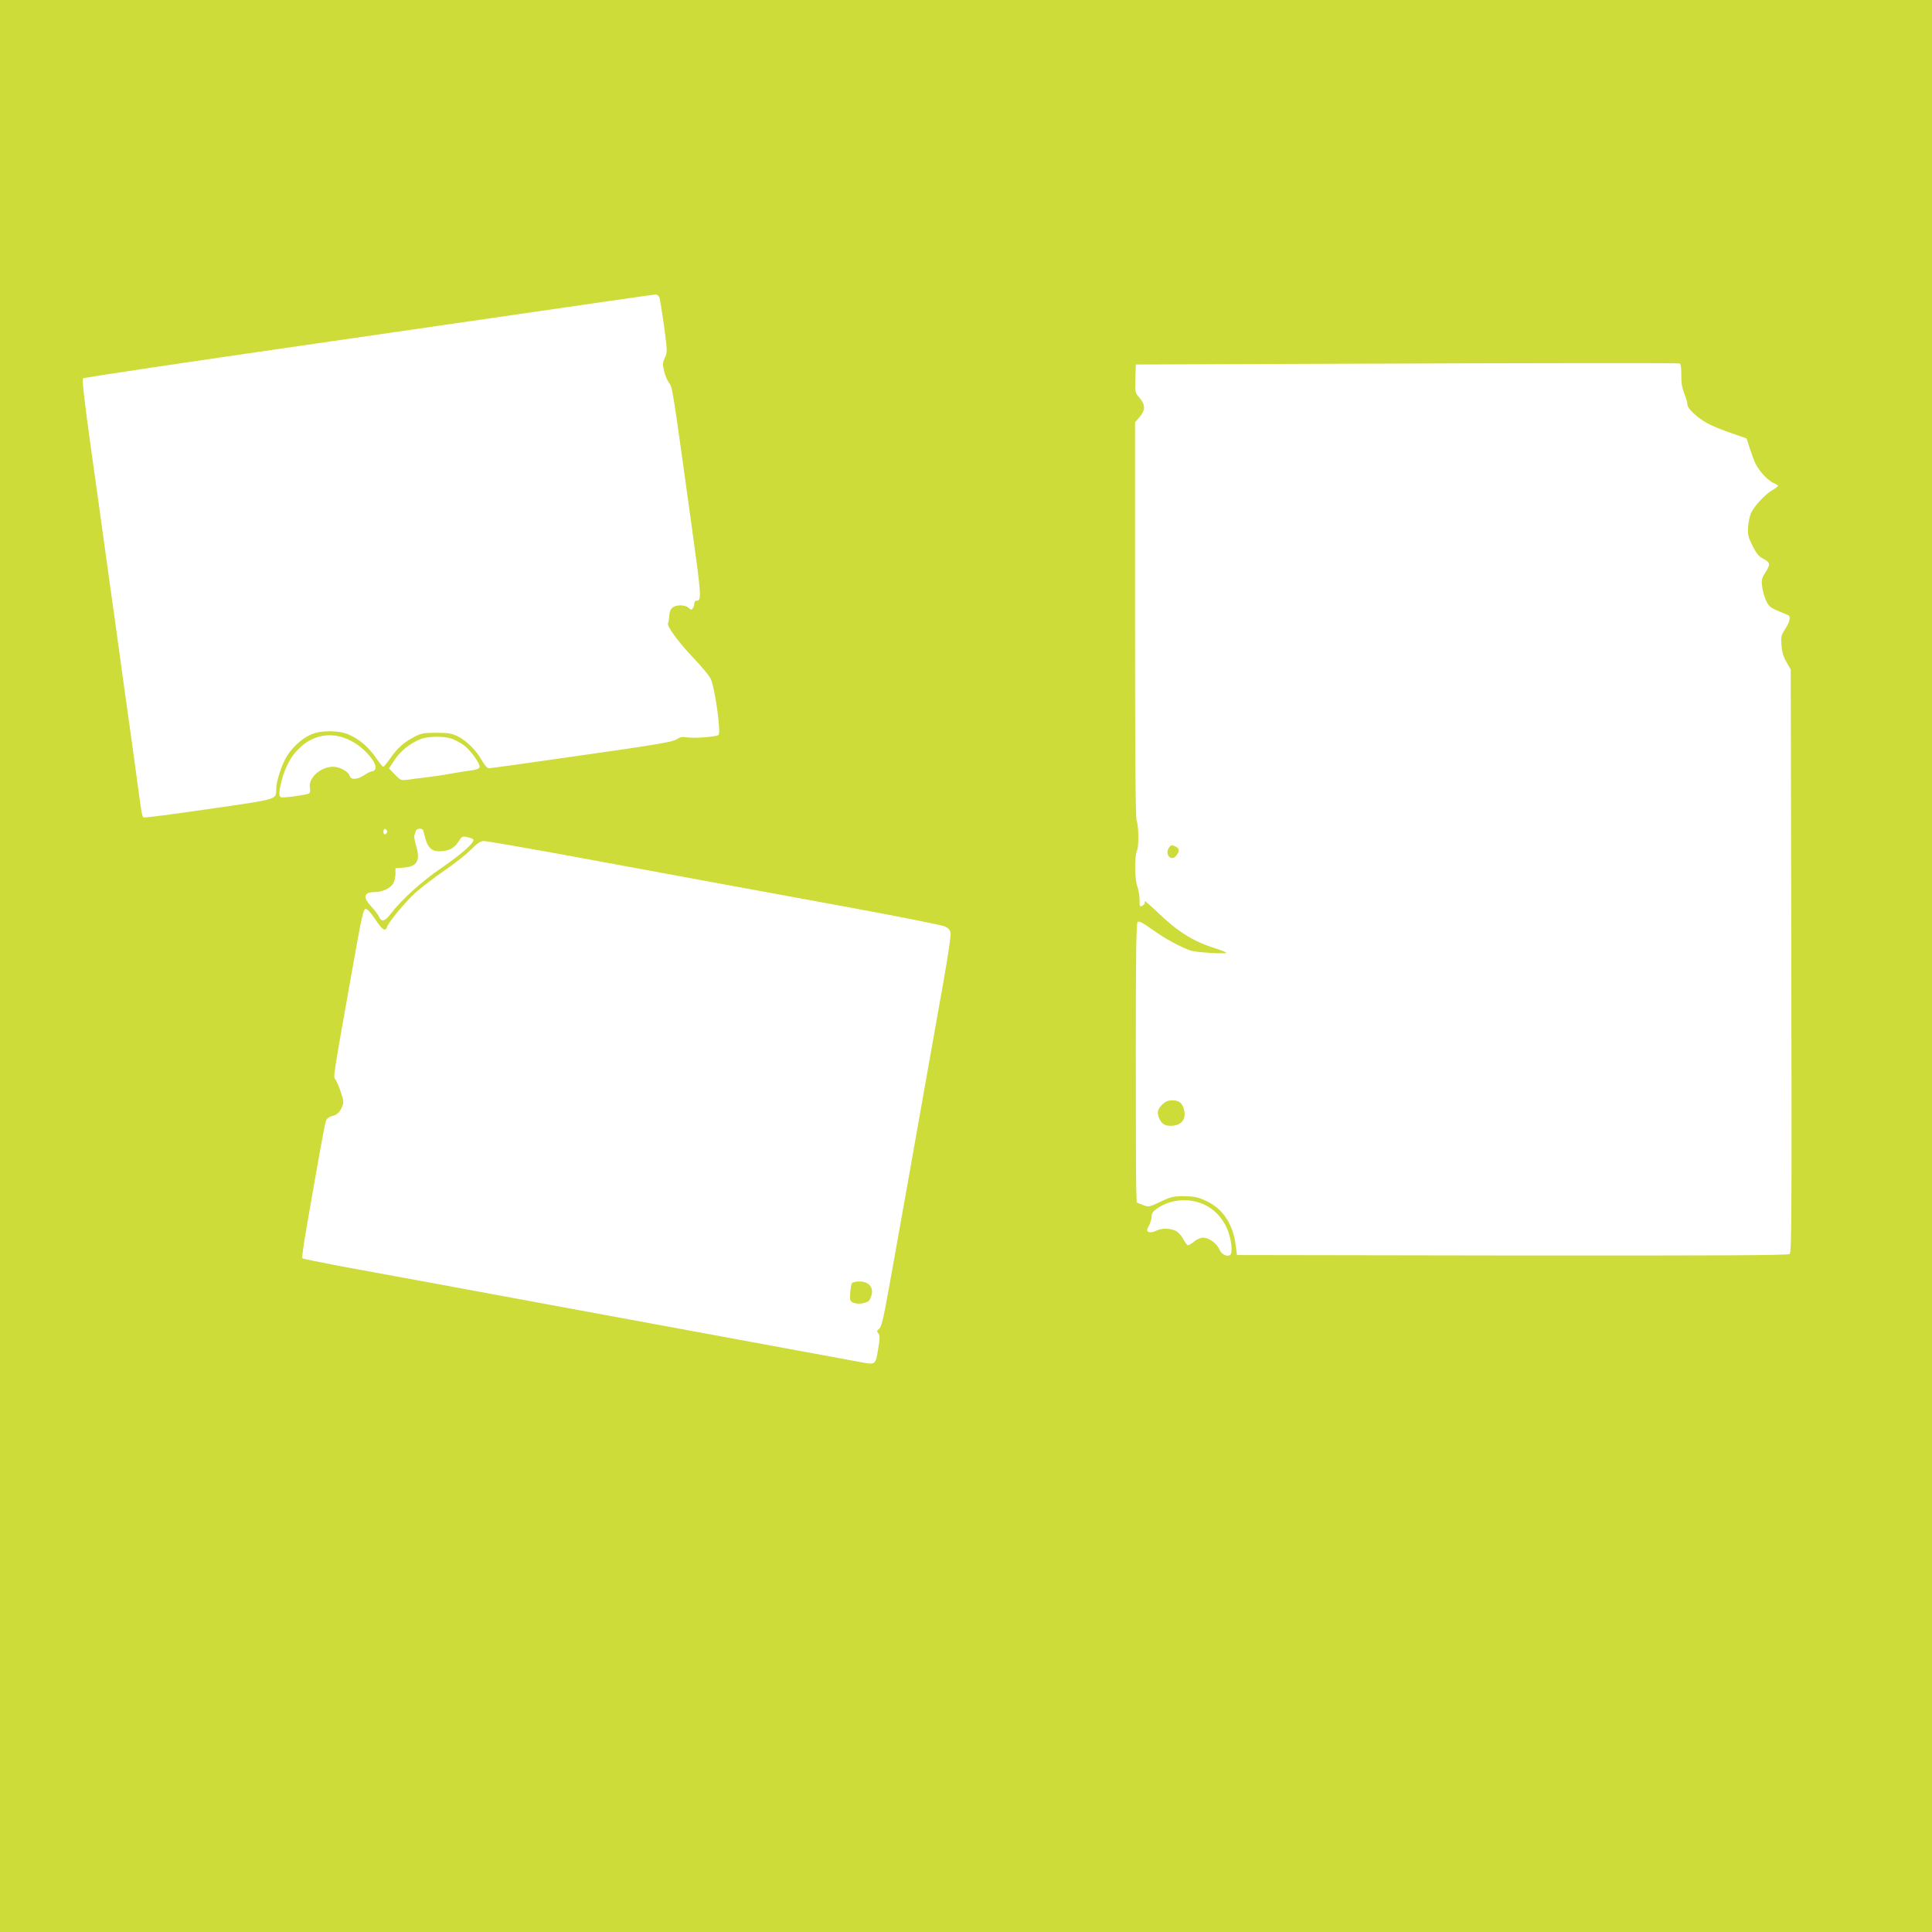 <?xml version="1.0" standalone="no"?>
<!DOCTYPE svg PUBLIC "-//W3C//DTD SVG 20010904//EN"
 "http://www.w3.org/TR/2001/REC-SVG-20010904/DTD/svg10.dtd">
<svg version="1.0" xmlns="http://www.w3.org/2000/svg"
 width="1280pt" height="1280pt" viewBox="0 0 1280 1280"
 preserveAspectRatio="xMidYMid meet">
<g transform="translate(0,1280) scale(0.1,-0.1)"
fill="#cddc39" stroke="none">
<path d="M0 6400 l0 -6400 6400 0 6400 0 0 6400 0 6400 -6400 0 -6400 0 0
-6400z m4369 4428 c4 -13 18 -99 31 -191 21 -162 22 -170 5 -207 -15 -33 -16
-45 -5 -89 6 -28 21 -62 32 -77 23 -28 22 -22 147 -924 69 -497 71 -520 35
-520 -8 0 -14 -8 -14 -17 0 -10 -4 -25 -10 -33 -8 -12 -11 -12 -28 3 -23 21
-80 22 -106 2 -13 -10 -20 -29 -22 -54 -1 -21 -5 -44 -8 -50 -11 -17 69 -126
169 -231 51 -53 102 -114 113 -136 28 -56 71 -362 52 -374 -20 -12 -163 -23
-209 -15 -31 5 -46 2 -68 -13 -23 -17 -135 -36 -628 -106 -330 -48 -607 -86
-617 -86 -9 0 -29 22 -46 53 -38 67 -101 130 -160 159 -39 19 -63 23 -142 23
-84 0 -101 -3 -147 -28 -69 -36 -112 -75 -158 -142 -21 -30 -42 -55 -46 -55
-5 0 -26 27 -48 59 -47 69 -108 122 -177 153 -67 31 -189 31 -255 1 -59 -26
-119 -81 -157 -141 -35 -55 -72 -168 -72 -221 0 -69 14 -65 -448 -131 -232
-34 -426 -59 -431 -56 -9 6 -15 36 -36 196 -18 135 -42 310 -105 758 -27 199
-72 523 -100 720 -27 196 -76 552 -110 791 -39 279 -57 438 -51 444 6 6 707
110 1558 233 851 123 1699 246 1883 273 184 27 343 49 353 50 10 1 21 -9 26
-21z m6758 -436 c9 -1 12 -24 12 -74 -1 -52 5 -88 20 -126 12 -29 21 -62 21
-74 0 -25 65 -86 133 -123 29 -16 99 -45 156 -64 l103 -36 22 -70 c13 -38 30
-85 40 -103 25 -48 82 -108 116 -122 17 -7 30 -16 30 -19 0 -4 -18 -17 -39
-29 -43 -25 -114 -99 -138 -147 -9 -16 -18 -57 -21 -91 -4 -55 -1 -70 28 -128
21 -44 42 -71 60 -81 59 -31 62 -40 29 -93 -26 -40 -30 -54 -25 -94 3 -27 14
-68 25 -93 17 -39 28 -49 73 -69 29 -13 61 -26 72 -30 23 -8 16 -44 -21 -100
-22 -35 -25 -47 -20 -102 3 -44 13 -77 33 -111 l28 -48 4 -1930 c3 -1680 2
-1932 -11 -1943 -11 -9 -426 -11 -1838 -10 l-1824 3 -8 63 c-18 144 -86 246
-199 297 -52 24 -77 29 -143 30 -72 0 -88 -4 -157 -37 -76 -36 -78 -36 -117
-21 l-40 16 -3 91 c-2 50 -3 465 -3 923 0 630 3 835 12 844 9 9 31 -2 98 -50
87 -62 192 -119 255 -139 42 -13 247 -25 234 -13 -5 4 -40 18 -79 30 -143 46
-243 109 -379 240 -49 47 -86 78 -83 69 4 -12 -1 -21 -13 -28 -19 -10 -20 -7
-20 38 0 27 -7 69 -16 93 -17 49 -18 200 -1 234 13 26 11 168 -2 194 -8 14
-11 421 -11 1332 l0 1311 30 35 c39 44 39 82 0 127 -30 34 -31 36 -28 128 l3
93 1340 5 c1341 5 2239 6 2262 2z m-8798 -2502 c87 -46 172 -146 158 -184 -4
-9 -13 -16 -21 -16 -8 0 -32 -11 -52 -25 -45 -31 -90 -33 -97 -6 -7 29 -66 61
-110 61 -84 0 -166 -75 -154 -140 4 -18 2 -32 -6 -37 -15 -9 -169 -31 -185
-25 -16 5 -15 36 3 107 25 94 60 161 113 213 98 99 228 118 351 52z m664 16
c21 -8 56 -26 77 -41 46 -32 115 -128 107 -149 -4 -9 -25 -17 -54 -20 -26 -3
-86 -13 -133 -21 -47 -9 -121 -20 -165 -25 -44 -5 -100 -12 -125 -16 -43 -5
-47 -4 -84 35 l-39 40 37 56 c39 59 101 109 169 137 51 21 157 22 210 4z
m-428 -616 c0 -7 -6 -15 -12 -17 -8 -3 -13 4 -13 17 0 13 5 20 13 18 6 -3 12
-11 12 -18z m239 8 c2 -7 9 -32 15 -56 16 -58 42 -82 90 -82 61 0 100 19 127
62 23 36 28 39 57 33 18 -4 36 -11 42 -16 16 -15 -73 -95 -211 -190 -130 -88
-266 -212 -335 -303 -39 -51 -61 -57 -77 -21 -6 14 -30 45 -52 69 -59 63 -50
96 25 96 50 0 106 27 122 60 7 14 13 41 13 61 l0 37 57 4 c89 8 110 47 78 151
-8 26 -12 54 -10 62 3 8 7 22 10 30 5 18 44 20 49 3z m1055 -184 c844 -156
1106 -204 1786 -329 319 -59 596 -114 615 -123 28 -14 36 -24 38 -49 2 -17
-20 -161 -48 -320 -28 -158 -80 -452 -116 -653 -65 -371 -171 -963 -248 -1393
-34 -188 -47 -240 -62 -251 -15 -12 -16 -16 -5 -30 11 -13 11 -30 0 -97 -18
-113 -17 -112 -114 -94 -89 16 -1063 196 -1360 251 -104 19 -422 78 -705 130
-471 87 -717 133 -1393 257 -131 25 -241 47 -244 51 -4 3 10 100 30 214 84
487 119 676 127 697 5 14 20 26 38 30 34 7 56 28 71 68 9 22 7 40 -10 89 -11
33 -27 71 -35 84 -17 25 -28 -43 140 899 33 183 45 230 57 233 11 2 33 -21 64
-67 48 -73 69 -86 80 -51 11 33 116 160 188 226 36 33 122 98 189 145 68 46
148 109 178 140 39 40 63 56 84 57 15 1 310 -50 655 -114z m4078 -2279 c99
-29 176 -109 207 -215 18 -61 21 -126 5 -135 -21 -13 -57 5 -69 35 -17 41 -69
80 -108 80 -18 0 -43 -10 -60 -25 -17 -14 -35 -25 -41 -25 -6 0 -20 18 -31 40
-11 22 -33 46 -50 55 -37 19 -97 19 -133 0 -27 -14 -57 -11 -57 5 0 4 7 21 15
36 8 16 15 41 15 56 0 21 10 34 41 55 76 50 176 65 266 38z"/>
<path d="M7743 7181 c-27 -44 18 -90 49 -51 23 29 23 47 -1 60 -27 14 -34 13
-48 -9z"/>
<path d="M7699 5481 c-33 -33 -36 -58 -14 -101 17 -34 50 -45 100 -36 46 9 70
44 62 92 -9 52 -32 74 -79 74 -30 0 -46 -7 -69 -29z"/>
<path d="M5644 4298 c-4 -6 -9 -35 -11 -64 -4 -46 -1 -54 18 -64 24 -13 83 -7
105 11 7 6 16 27 20 46 9 49 -24 83 -82 83 -24 0 -46 -5 -50 -12z"/>
</g>
</svg>

